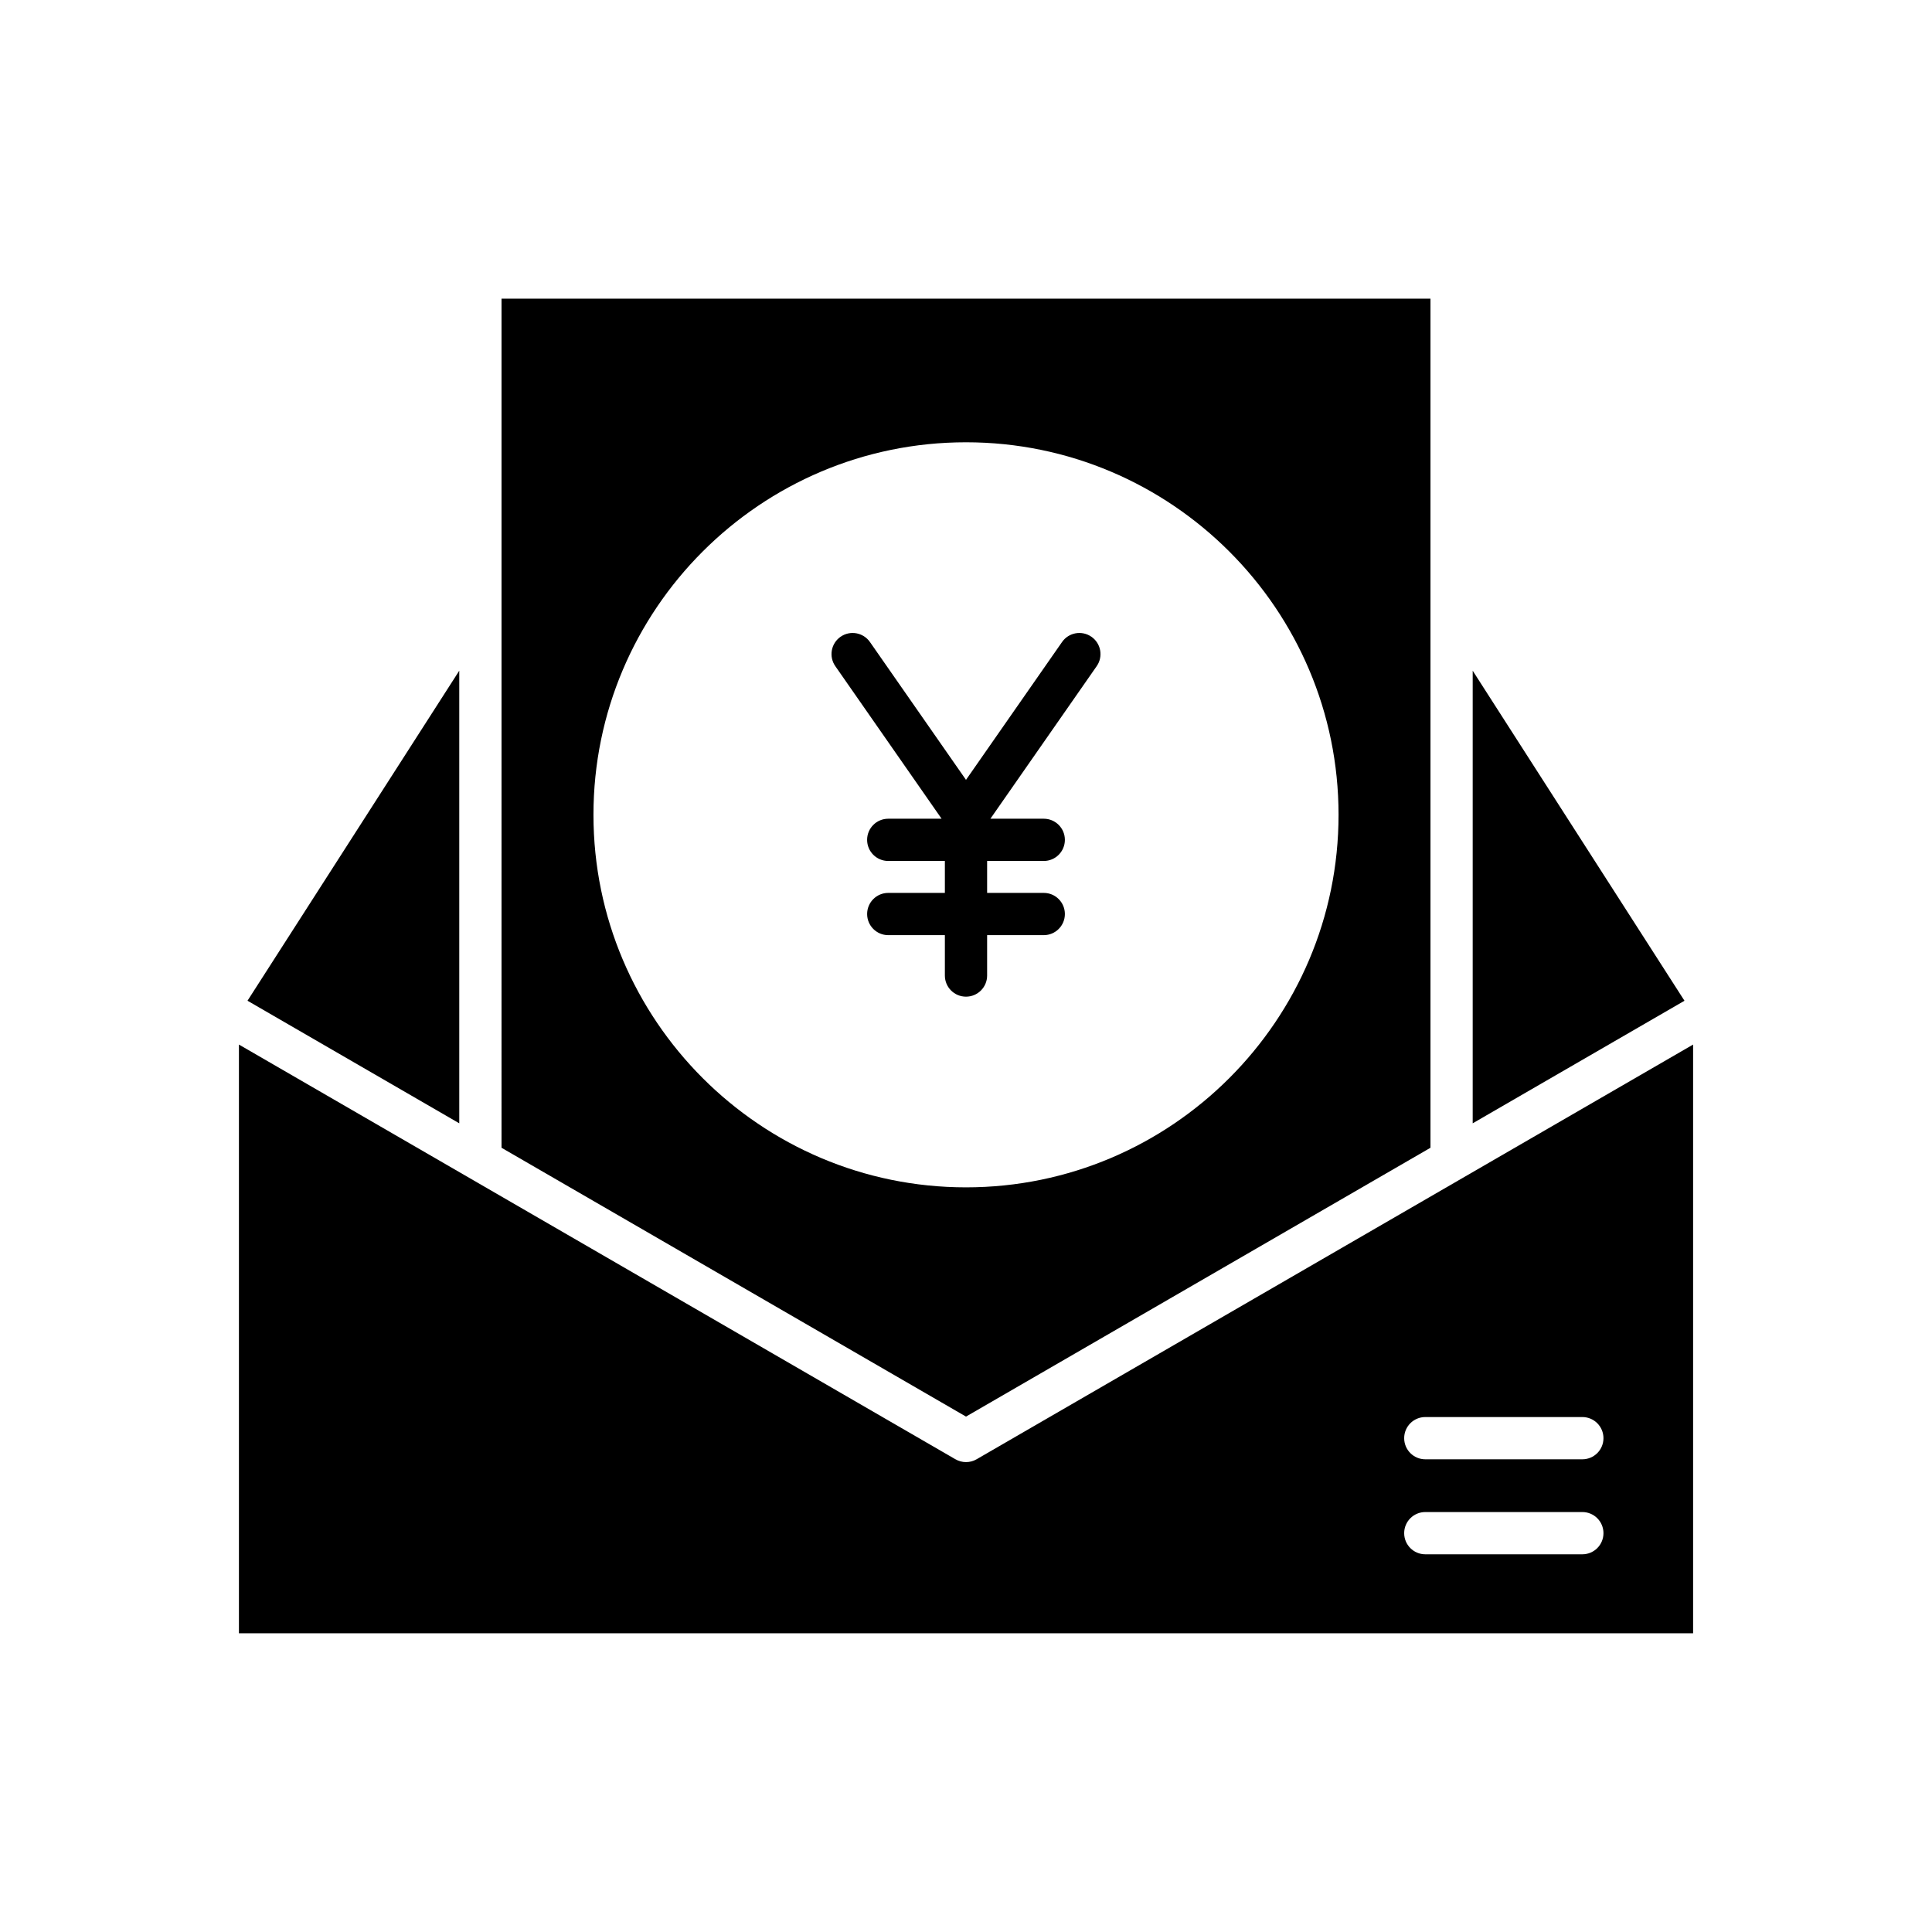 <?xml version="1.0" encoding="UTF-8"?>
<!-- Uploaded to: ICON Repo, www.svgrepo.com, Generator: ICON Repo Mixer Tools -->
<svg fill="#000000" width="800px" height="800px" version="1.1" viewBox="144 144 512 512" xmlns="http://www.w3.org/2000/svg">
 <g>
  <path d="m534.28 441.69 56.125-32.48-56.125-87.465z"/>
  <path d="m265.71 441.69v-119.95l-56.121 87.465z"/>
  <path d="m276.91 448.17 123.09 71.242 123.09-71.242v-225.02h-246.18zm123.09-186.96c54.438 0 98.73 44.285 98.73 98.723-0.004 54.438-44.293 98.727-98.73 98.727s-98.727-44.293-98.727-98.727c-0.004-54.438 44.289-98.723 98.727-98.723z"/>
  <path d="m397.2 530.72-189.88-109.9v156.02h385.37v-156.02l-189.88 109.9c-1.738 1.004-3.871 1.004-5.609-0.004zm124.52-11.188h41.617c3.094 0 5.598 2.504 5.598 5.598s-2.504 5.598-5.598 5.598h-41.617c-3.094 0-5.598-2.504-5.598-5.598 0-3.098 2.504-5.598 5.598-5.598zm0 25.176h41.617c3.094 0 5.598 2.504 5.598 5.598s-2.504 5.598-5.598 5.598h-41.617c-3.094 0-5.598-2.504-5.598-5.598s2.504-5.598 5.598-5.598z"/>
  <path d="m393.53 360.97h-14.137c-3.094 0-5.598 2.504-5.598 5.598s2.504 5.598 5.598 5.598h15.008v8.461h-15.004c-3.094 0-5.598 2.504-5.598 5.598s2.504 5.598 5.598 5.598h15.004v10.703c0 3.094 2.504 5.598 5.598 5.598s5.598-2.504 5.598-5.598v-10.703h15.008c3.094 0 5.598-2.504 5.598-5.598s-2.504-5.598-5.598-5.598h-15.008v-8.461h15.008c3.094 0 5.598-2.504 5.598-5.598s-2.504-5.598-5.598-5.598h-14.137l28.168-40.434c1.766-2.535 1.141-6.023-1.395-7.789-2.543-1.766-6.031-1.141-7.789 1.395l-25.453 36.527-25.453-36.527c-1.766-2.535-5.258-3.16-7.789-1.395-2.535 1.766-3.16 5.254-1.395 7.789z"/>
 </g>
</svg>